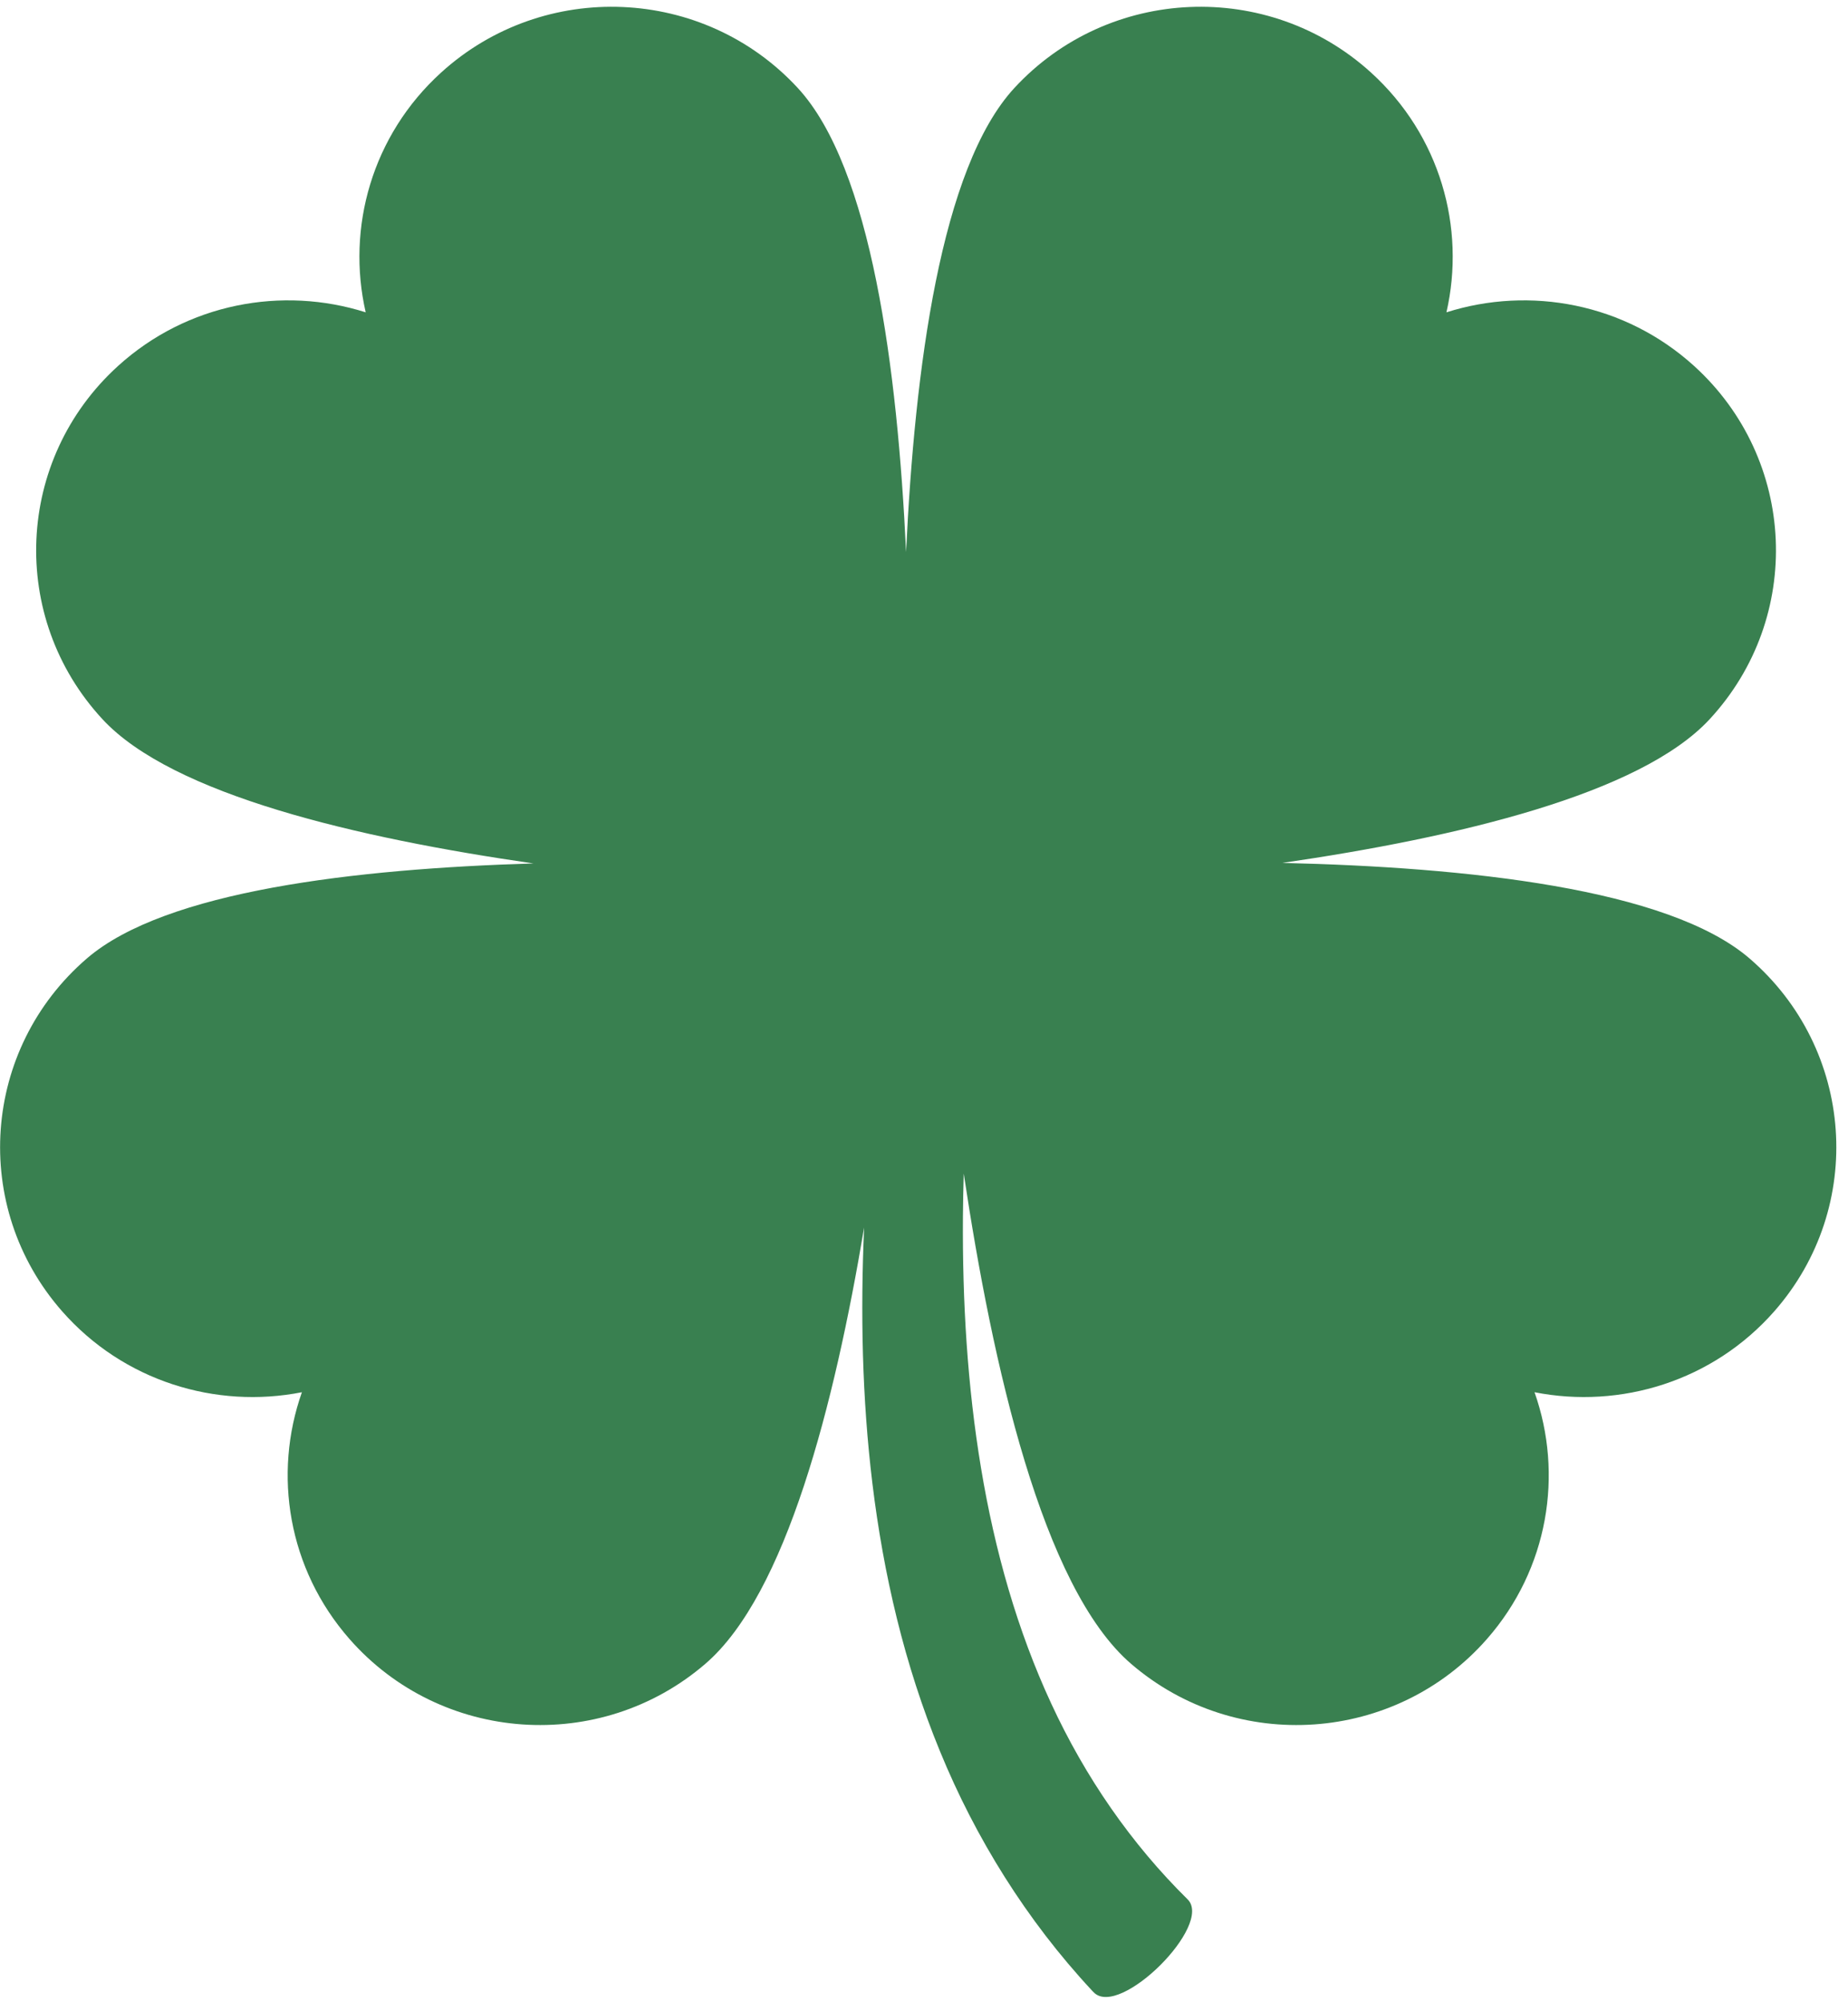 <?xml version="1.0" encoding="UTF-8"?> <svg xmlns="http://www.w3.org/2000/svg" width="157" height="170" viewBox="0 0 157 170" fill="none"> <path d="M148.63 81.383C141.706 75.427 124.541 73.634 108.945 73.274C123.769 71.119 139.341 67.451 145.246 61.072C153.245 52.43 152.656 39.002 143.93 31.08C138.048 25.742 129.974 24.272 122.885 26.521C124.533 19.333 122.354 11.494 116.473 6.157C107.746 -1.766 94.185 -1.185 86.187 7.461C79.912 14.243 77.708 31.368 76.977 46.874C76.248 31.368 74.042 14.243 67.767 7.461C59.769 -1.185 46.207 -1.766 37.48 6.157C31.6 11.495 29.42 19.333 31.068 26.521C23.978 24.272 15.905 25.742 10.024 31.08C1.296 39.002 0.707 52.43 8.706 61.072C14.652 67.495 30.402 71.17 45.319 73.319C30.207 73.772 14.051 75.648 7.386 81.382C-1.552 89.071 -2.502 102.479 5.262 111.33C10.495 117.293 18.348 119.66 25.649 118.221C23.189 125.179 24.458 133.211 29.69 139.175C37.454 148.026 50.996 148.969 59.93 141.278C66.776 135.386 70.893 119.261 73.412 104.239C73.097 111.427 73.232 118.694 74.117 125.974C75.051 133.641 76.825 141.34 79.856 148.706C82.87 156.065 87.207 163.049 92.75 169.003L92.787 169.044C92.838 169.097 92.889 169.15 92.942 169.201C95.15 171.376 103.103 163.457 100.895 161.283C96.09 156.548 92.197 150.9 89.313 144.666C86.419 138.433 84.509 131.653 83.348 124.678C82.185 117.697 81.756 110.519 81.807 103.303C81.816 102.088 81.843 100.872 81.877 99.654C84.305 115.839 88.538 134.78 96.087 141.278C105.022 148.969 118.563 148.026 126.327 139.175C131.559 133.211 132.828 125.179 130.368 118.221C137.669 119.659 145.523 117.293 150.755 111.33C158.518 102.48 157.566 89.072 148.63 81.383Z" fill="#398050"></path> </svg> 